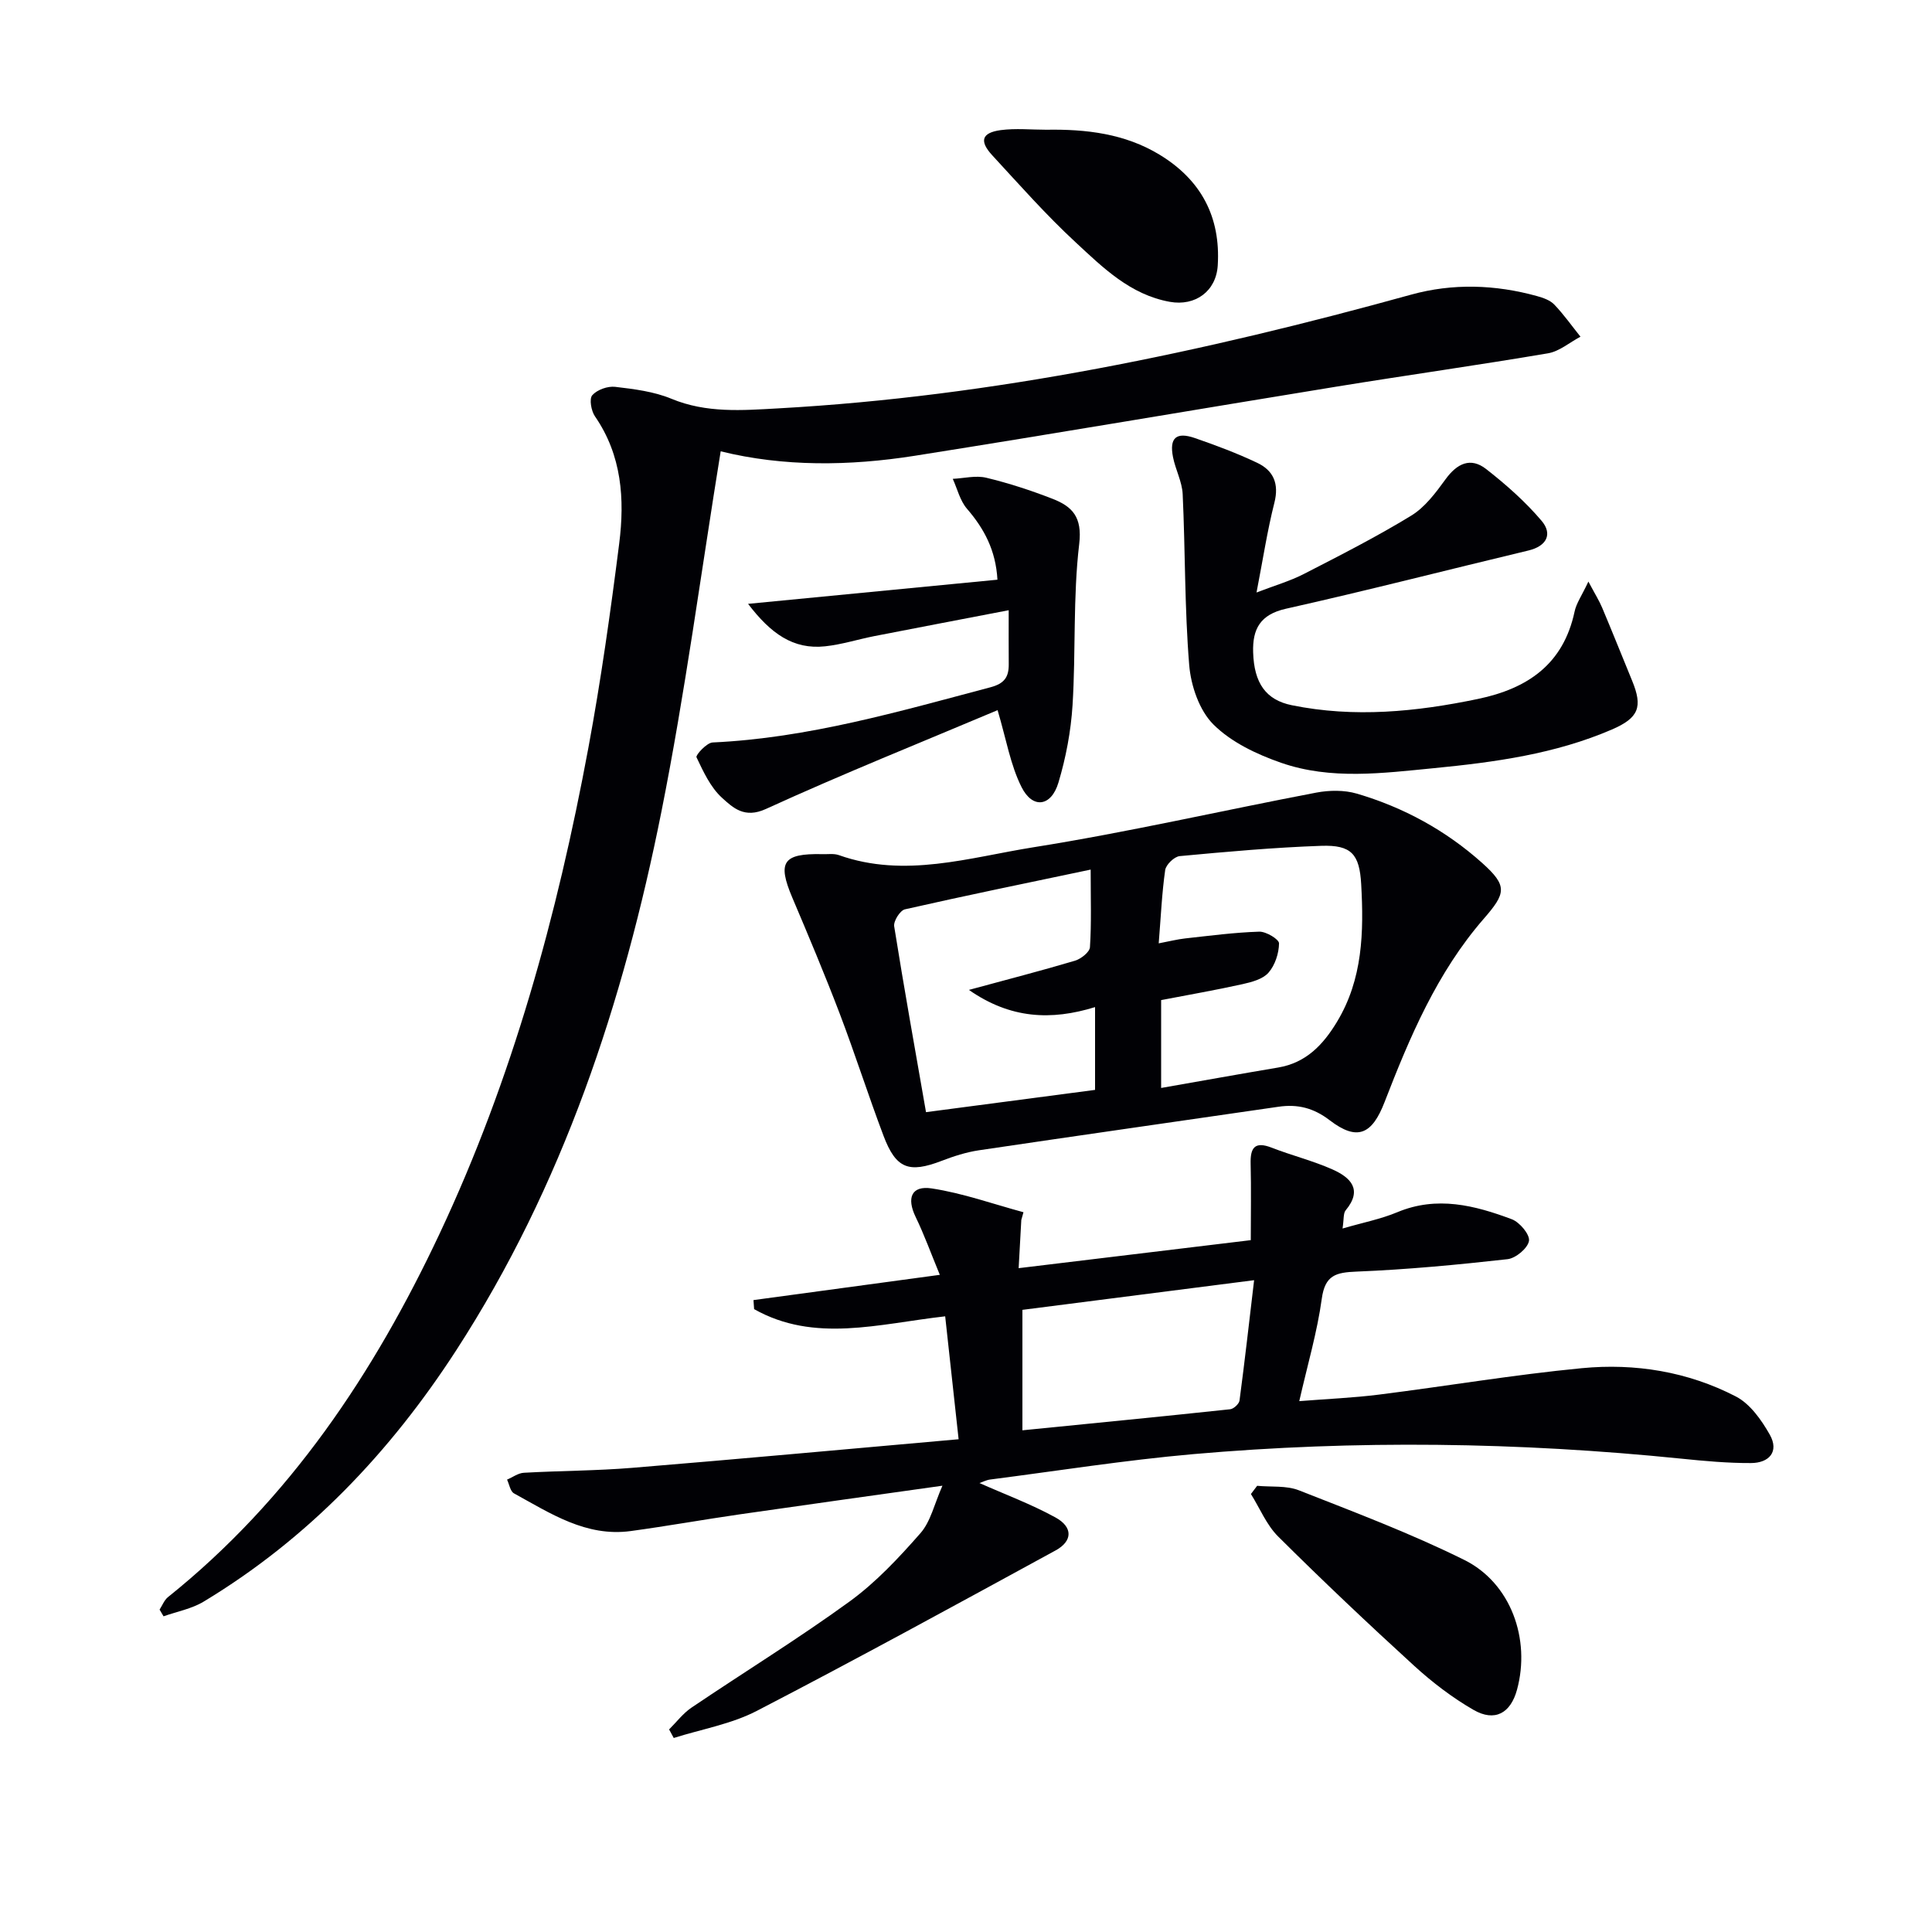 <svg enable-background="new 0 0 400 400" viewBox="0 0 400 400" xmlns="http://www.w3.org/2000/svg"><g fill="#010105"><path d="m211.45 252.58c-.17 3.1-.34 6.2-.55 9.98 16.25-1.96 31.97-3.86 48.06-5.8 0-5.52.1-10.66-.03-15.79-.09-3.35.84-4.73 4.38-3.35 4.15 1.62 8.53 2.7 12.59 4.51 3.67 1.64 6.3 4.13 2.71 8.45-.52.62-.35 1.82-.65 3.77 4.22-1.23 7.93-1.95 11.35-3.38 8.2-3.42 16.01-1.42 23.69 1.46 1.63.61 3.77 3.17 3.56 4.48-.24 1.51-2.74 3.6-4.44 3.79-10.38 1.16-20.81 2.15-31.24 2.57-4.28.17-6.55.72-7.22 5.62-.94 6.87-2.93 13.59-4.66 21.2 5.77-.46 11.16-.68 16.49-1.35 14-1.76 27.94-4.12 41.98-5.47 11.05-1.07 21.99.71 31.93 5.86 2.94 1.52 5.3 4.87 7.01 7.89 2 3.54-.15 5.88-3.89 5.89-4.81.02-9.63-.42-14.42-.91-33.69-3.43-67.42-3.89-101.14-.93-14.03 1.24-27.97 3.45-41.95 5.25-.8.1-1.56.51-2.22.73 5.26 2.34 10.7 4.36 15.73 7.12 3.65 2 3.58 4.9.01 6.84-20.55 11.21-41.08 22.45-61.86 33.22-5.28 2.73-11.43 3.78-17.18 5.6-.32-.59-.64-1.18-.96-1.77 1.54-1.53 2.89-3.34 4.66-4.53 10.88-7.35 22.1-14.25 32.71-21.96 5.45-3.96 10.19-9.04 14.66-14.13 2.13-2.42 2.88-6.05 4.56-9.84-14.71 2.07-28.31 3.96-41.9 5.92-7.56 1.09-15.08 2.44-22.64 3.47-9.24 1.25-16.61-3.66-24.16-7.8-.77-.42-.98-1.88-1.44-2.85 1.16-.49 2.3-1.36 3.49-1.42 7.47-.42 14.97-.41 22.42-1.02 22.16-1.82 44.3-3.86 67.58-5.92-.97-8.89-1.86-17.01-2.78-25.45-13.84 1.57-27.08 5.55-39.56-1.49-.04-.62-.09-1.25-.13-1.87 12.49-1.69 24.98-3.39 38.58-5.23-1.87-4.53-3.25-8.36-5.01-11.99-1.89-3.91-.89-6.54 3.33-5.9 6.44.98 12.68 3.22 19 4.93-.14.52-.3 1.06-.45 1.6zm.23 43.55c15.08-1.5 29.06-2.87 43.02-4.36.72-.08 1.84-1.11 1.93-1.81 1.08-8.13 2-16.29 3.02-24.91-16.94 2.17-32.63 4.18-47.97 6.14z"/><path d="m149.21 93.44c-4.09 25.21-7.37 50.07-12.27 74.6-7.88 39.48-20.38 77.41-42.5 111.55-13.67 21.09-30.62 38.94-52.26 52-2.48 1.5-5.53 2.06-8.32 3.05-.27-.46-.54-.93-.82-1.39.57-.87.96-1.95 1.72-2.57 25.24-20.23 42.63-46.32 56.24-75.23 15.09-32.07 24.37-65.94 30.82-100.64 2.6-14.01 4.59-28.15 6.38-42.29 1.16-9.17.55-18.25-5.02-26.32-.78-1.13-1.22-3.63-.55-4.38 1-1.13 3.18-1.91 4.73-1.73 3.94.46 8.03.97 11.65 2.47 7.26 3.01 14.67 2.4 22.1 1.99 44.63-2.48 88.06-11.65 131.02-23.54 8.62-2.39 17.45-2.11 26.12.3 1.26.35 2.69.85 3.55 1.75 1.97 2.06 3.63 4.42 5.42 6.65-2.24 1.18-4.36 3.04-6.73 3.44-14.55 2.47-29.17 4.52-43.74 6.89-29.14 4.74-58.24 9.72-87.4 14.33-13.53 2.13-27.13 2.28-40.14-.93z"/><path d="m170.19 176.84c1.16.05 2.43-.17 3.48.2 13.64 4.85 27.03.49 40.28-1.62 19.63-3.12 39.04-7.6 58.58-11.32 2.7-.51 5.78-.55 8.38.21 9.68 2.84 18.43 7.62 25.96 14.36 5.31 4.76 4.93 6.26.29 11.59-9.63 11.08-15.29 24.45-20.51 37.94-2.57 6.64-5.61 8.14-11.36 3.73-3.33-2.55-6.64-3.37-10.59-2.79-20.69 3.01-41.38 5.95-62.06 9.02-2.6.39-5.18 1.22-7.65 2.17-6.82 2.62-9.49 1.66-12.08-5.21-3.16-8.37-5.88-16.91-9.06-25.27-3.08-8.07-6.43-16.04-9.81-24-3.12-7.36-1.96-9.17 6.15-9.01zm69.71 18.47c2.27-.43 3.86-.84 5.48-1.02 5.11-.56 10.21-1.24 15.34-1.4 1.42-.04 4.11 1.59 4.09 2.43-.03 2.07-.83 4.52-2.18 6.06-1.18 1.35-3.47 1.95-5.39 2.38-5.48 1.22-11.03 2.18-16.84 3.3v18.19c8.3-1.45 16.26-2.89 24.23-4.23 5.77-.97 9.3-4.7 12.16-9.43 5.37-8.87 5.58-18.63 5.03-28.52-.35-6.22-2.01-8.17-8.28-7.95-9.78.34-19.55 1.22-29.3 2.13-1.12.11-2.83 1.76-3 2.88-.68 4.76-.89 9.58-1.34 15.18zm-39.3 9.64c8.02-2.18 15.02-3.98 21.94-6.04 1.25-.37 3.05-1.77 3.12-2.8.33-4.93.15-9.9.15-16.07-13.32 2.8-25.92 5.38-38.46 8.23-1 .23-2.39 2.44-2.22 3.51 2.03 12.74 4.32 25.45 6.59 38.48 12.06-1.59 23.48-3.1 35-4.61 0-5.73 0-11.29 0-17.14-9.09 2.81-17.52 2.43-26.12-3.56z"/><path d="m328.86 120.41c1.39 2.61 2.24 3.96 2.85 5.41 2.12 5.03 4.14 10.09 6.21 15.13 2.23 5.43 1.38 7.68-4.2 10.09-11.75 5.07-24.26 6.77-36.84 8-10.59 1.03-21.32 2.47-31.63-1.11-5.04-1.75-10.34-4.26-14.02-7.93-2.93-2.92-4.67-8.03-5.02-12.33-.96-11.75-.8-23.58-1.35-35.37-.12-2.57-1.49-5.07-2-7.65-.79-3.98.65-5.29 4.51-3.96 4.38 1.51 8.74 3.15 12.92 5.13 3.36 1.59 4.56 4.31 3.56 8.26-1.46 5.74-2.35 11.63-3.7 18.59 3.85-1.48 6.95-2.37 9.77-3.82 7.52-3.86 15.07-7.7 22.27-12.1 2.85-1.74 5.08-4.75 7.1-7.53 2.37-3.26 5.17-4.63 8.4-2.11 4.12 3.22 8.12 6.75 11.49 10.73 2.27 2.69 1.1 5.21-2.71 6.13-16.74 4-33.42 8.3-50.22 12.06-5.37 1.2-6.95 4.23-6.8 9.03.19 6.37 2.64 9.86 8.01 10.95 12.93 2.63 25.73 1.37 38.53-1.3 10.3-2.15 17.68-7.18 20.01-18.08.35-1.71 1.47-3.27 2.86-6.22z"/><path d="m206.54 147.03c-15.68 6.62-32 13.16-47.97 20.46-4.44 2.03-6.81-.25-9.08-2.31-2.38-2.16-3.87-5.41-5.29-8.4-.21-.44 2.11-3 3.33-3.06 19.76-.91 38.57-6.41 57.51-11.42 2.91-.77 3.83-2.12 3.81-4.78-.03-3.42-.01-6.84-.01-11.18-9.96 1.92-18.87 3.61-27.77 5.35-3.41.67-6.78 1.75-10.22 2.12-6.63.72-11.29-2.65-15.97-8.79 17.78-1.72 34.56-3.34 51.63-5-.35-6.12-2.76-10.57-6.31-14.69-1.44-1.67-1.99-4.1-2.94-6.19 2.32-.11 4.76-.75 6.93-.23 4.66 1.12 9.25 2.62 13.72 4.36 4.09 1.59 6.19 3.76 5.53 9.34-1.31 11.03-.69 22.26-1.38 33.38-.34 5.4-1.37 10.87-2.93 16.06-1.49 4.97-5.34 5.48-7.63.91-2.3-4.57-3.16-9.88-4.96-15.93z"/><path d="m260.28 307.62c2.9.28 6.05-.09 8.66.94 11.52 4.53 23.14 8.91 34.21 14.4 9.67 4.79 13.78 16.42 10.93 26.88-1.32 4.86-4.59 6.71-8.99 4.18-4.41-2.54-8.55-5.71-12.32-9.15-9.55-8.72-18.96-17.62-28.13-26.74-2.42-2.4-3.79-5.84-5.65-8.81.44-.57.86-1.14 1.29-1.7z"/><path d="m216.64 26.86c8.21-.14 16.25.8 23.44 5.17 8.57 5.21 12.67 12.86 12.04 22.94-.33 5.3-4.61 8.47-9.92 7.52-8.18-1.47-13.84-7.07-19.51-12.33-6.09-5.63-11.61-11.89-17.24-17.99-2.74-2.97-2.21-4.69 1.73-5.23 3.11-.41 6.31-.08 9.46-.08z"/></g></svg>